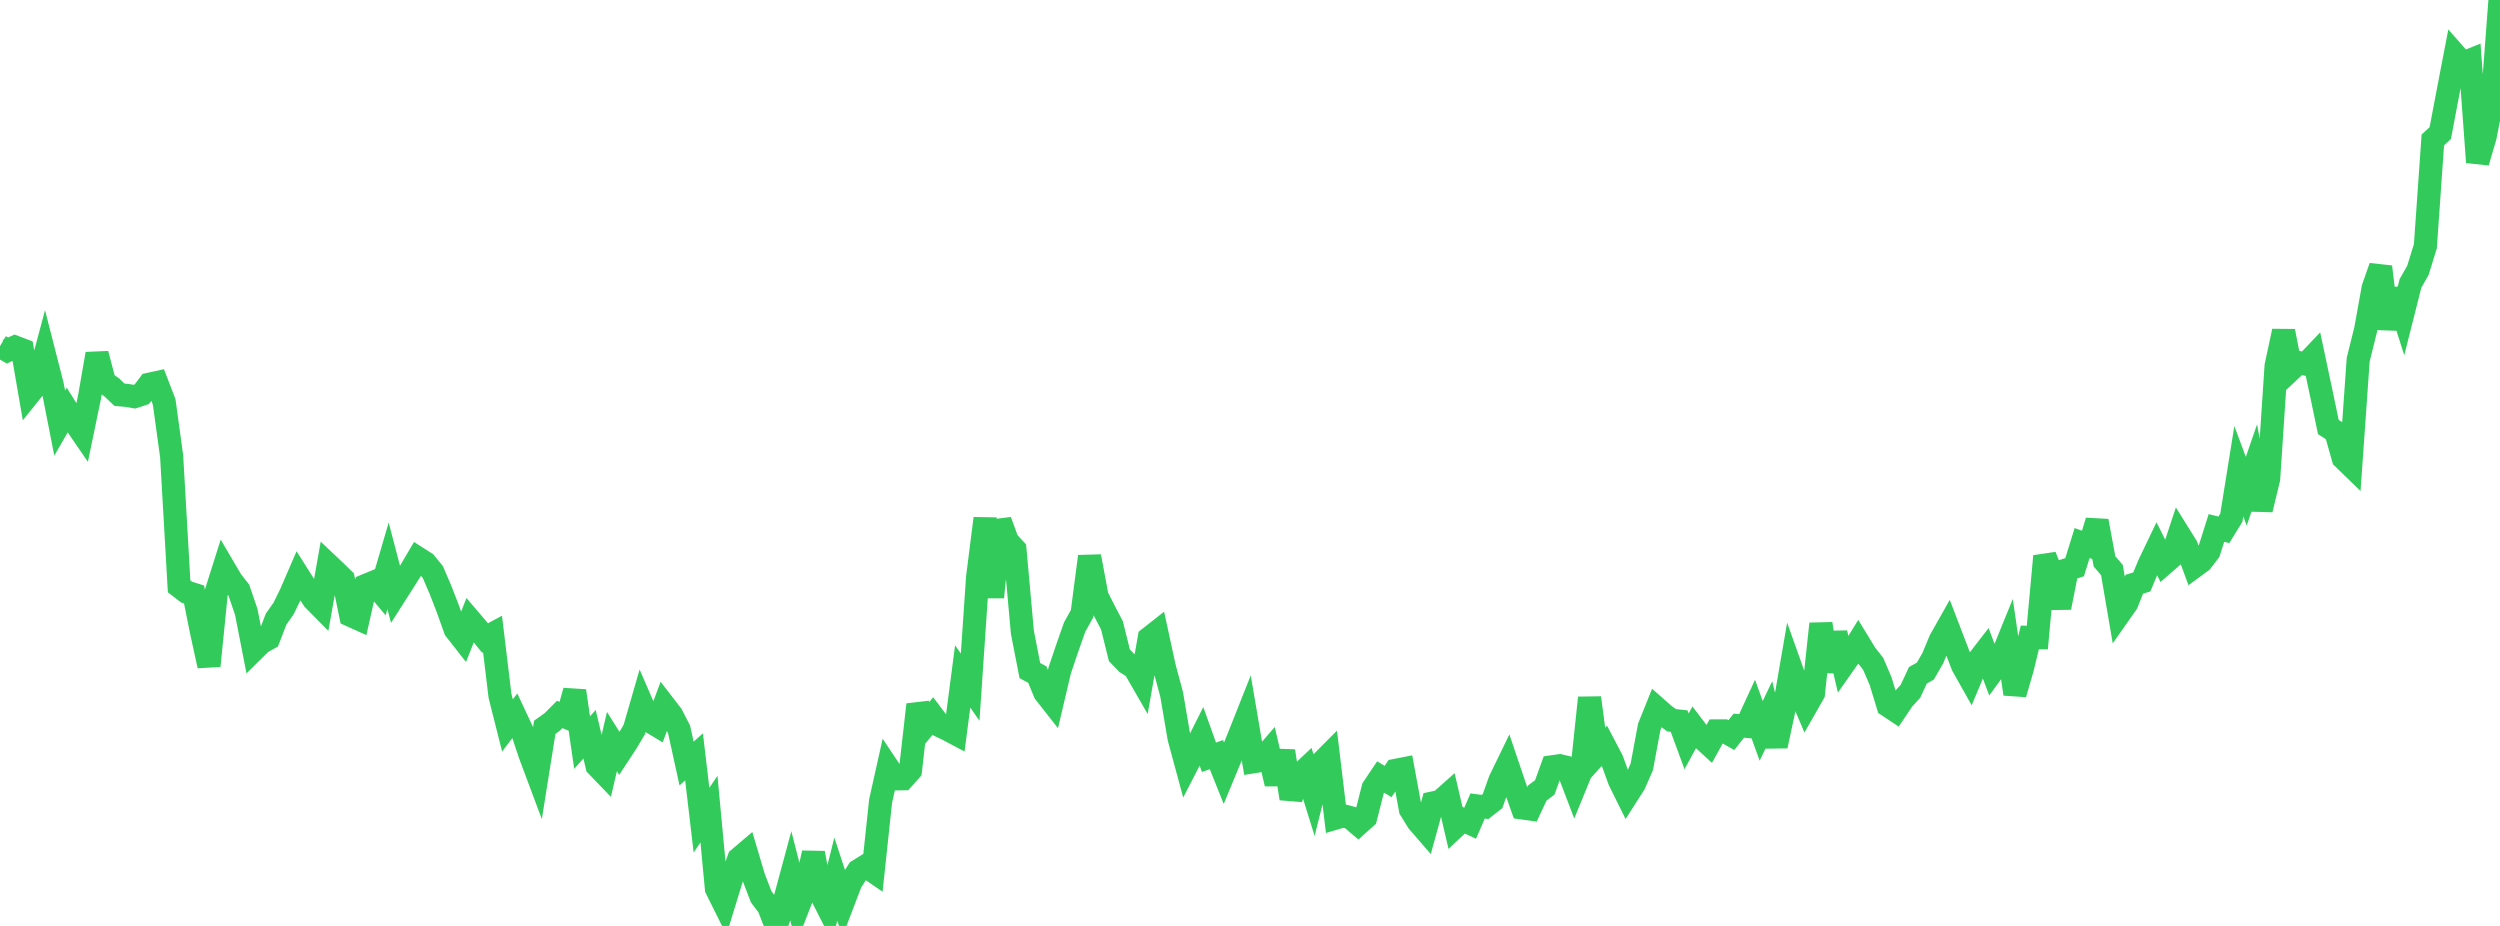<?xml version="1.0" standalone="no"?>
<!DOCTYPE svg PUBLIC "-//W3C//DTD SVG 1.1//EN" "http://www.w3.org/Graphics/SVG/1.1/DTD/svg11.dtd">

<svg width="135" height="50" viewBox="0 0 135 50" preserveAspectRatio="none" 
  xmlns="http://www.w3.org/2000/svg"
  xmlns:xlink="http://www.w3.org/1999/xlink">


<polyline points="0.0, 18.693 0.403, 18.929 0.806, 18.742 1.209, 18.895 1.612, 21.225 2.015, 20.723 2.418, 19.217 2.821, 20.795 3.224, 22.847 3.627, 22.147 4.03, 22.789 4.433, 23.377 4.836, 21.432 5.239, 19.11 5.642, 20.639 6.045, 20.927 6.448, 21.314 6.851, 21.352 7.254, 21.42 7.657, 21.289 8.06, 20.751 8.463, 20.662 8.866, 21.705 9.269, 24.639 9.672, 31.663 10.075, 31.974 10.478, 32.101 10.881, 34.112 11.284, 35.954 11.687, 31.941 12.09, 30.667 12.493, 31.353 12.896, 31.867 13.299, 33.044 13.701, 35.1 14.104, 34.702 14.507, 34.476 14.91, 33.433 15.313, 32.859 15.716, 32.033 16.119, 31.101 16.522, 31.738 16.925, 32.359 17.328, 32.768 17.731, 30.5 18.134, 30.881 18.537, 31.274 18.94, 33.229 19.343, 33.411 19.746, 31.617 20.149, 31.45 20.552, 31.93 20.955, 30.555 21.358, 32.094 21.761, 31.462 22.164, 30.825 22.567, 30.142 22.97, 30.399 23.373, 30.891 23.776, 31.826 24.179, 32.865 24.582, 33.993 24.985, 34.506 25.388, 33.489 25.791, 33.961 26.194, 34.453 26.597, 34.235 27.0, 37.575 27.403, 39.173 27.806, 38.645 28.209, 39.506 28.612, 40.72 29.015, 41.797 29.418, 39.272 29.821, 38.984 30.224, 38.58 30.627, 38.749 31.03, 37.309 31.433, 40.1 31.836, 39.648 32.239, 41.351 32.642, 41.77 33.045, 40.045 33.448, 40.686 33.851, 40.071 34.254, 39.39 34.657, 37.995 35.06, 38.923 35.463, 39.165 35.866, 38.087 36.269, 38.61 36.672, 39.394 37.075, 41.232 37.478, 40.87 37.881, 44.29 38.284, 43.692 38.687, 47.986 39.09, 48.796 39.493, 47.482 39.896, 46.368 40.299, 46.026 40.701, 47.378 41.104, 48.427 41.507, 48.959 41.91, 50.0 42.313, 48.837 42.716, 47.345 43.119, 48.923 43.522, 47.888 43.925, 46.061 44.328, 48.28 44.731, 49.074 45.134, 47.474 45.537, 48.702 45.94, 47.647 46.343, 47.016 46.746, 46.767 47.149, 47.044 47.552, 43.262 47.955, 41.454 48.358, 42.058 48.761, 42.052 49.164, 41.601 49.567, 38.051 49.97, 39.161 50.373, 38.664 50.776, 39.2 51.179, 39.393 51.582, 39.607 51.985, 36.528 52.388, 37.106 52.791, 31.173 53.194, 27.996 53.597, 32.251 54.0, 28.13 54.403, 29.233 54.806, 29.667 55.209, 34.142 55.612, 36.21 56.015, 36.428 56.418, 37.4 56.821, 37.914 57.224, 36.204 57.627, 35.009 58.03, 33.865 58.433, 33.135 58.836, 30.047 59.239, 32.202 59.642, 32.999 60.045, 33.767 60.448, 35.388 60.851, 35.804 61.254, 36.054 61.657, 36.754 62.06, 34.457 62.463, 34.14 62.866, 36 63.269, 37.497 63.672, 39.861 64.075, 41.349 64.478, 40.567 64.881, 39.765 65.284, 40.892 65.687, 40.751 66.09, 41.757 66.493, 40.785 66.896, 39.789 67.299, 38.773 67.701, 41.131 68.104, 41.066 68.507, 40.597 68.91, 42.323 69.313, 40.559 69.716, 43.118 70.119, 41.908 70.522, 41.528 70.925, 42.826 71.328, 41.216 71.731, 40.81 72.134, 44.172 72.537, 44.053 72.94, 44.161 73.343, 44.505 73.746, 44.142 74.149, 42.555 74.552, 41.956 74.955, 42.203 75.358, 41.602 75.761, 41.523 76.164, 43.709 76.567, 44.361 76.97, 44.827 77.373, 43.362 77.776, 43.275 78.179, 42.917 78.582, 44.644 78.985, 44.266 79.388, 44.455 79.791, 43.524 80.194, 43.575 80.597, 43.26 81.0, 42.134 81.403, 41.303 81.806, 42.495 82.209, 43.627 82.612, 43.683 83.015, 42.822 83.418, 42.521 83.821, 41.406 84.224, 41.349 84.627, 41.445 85.03, 42.501 85.433, 41.515 85.836, 37.681 86.239, 40.713 86.642, 40.268 87.045, 41.034 87.448, 42.144 87.851, 42.959 88.254, 42.329 88.657, 41.409 89.06, 39.247 89.463, 38.246 89.866, 38.601 90.269, 38.895 90.672, 38.938 91.075, 40.032 91.478, 39.296 91.881, 39.828 92.284, 40.198 92.687, 39.47 93.09, 39.468 93.493, 39.695 93.896, 39.187 94.299, 39.221 94.701, 38.351 95.104, 39.467 95.507, 38.63 95.91, 40.282 96.313, 38.413 96.716, 36.076 97.119, 37.208 97.522, 38.153 97.925, 37.446 98.328, 33.685 98.731, 36.252 99.134, 34.182 99.537, 35.899 99.94, 35.325 100.343, 34.67 100.746, 35.33 101.149, 35.843 101.552, 36.779 101.955, 38.105 102.358, 38.372 102.761, 37.772 103.164, 37.331 103.567, 36.466 103.97, 36.238 104.373, 35.537 104.776, 34.567 105.179, 33.854 105.582, 34.906 105.985, 35.95 106.388, 36.665 106.791, 35.703 107.194, 35.182 107.597, 36.252 108.0, 35.699 108.403, 34.709 108.806, 37.475 109.209, 36.082 109.612, 34.418 110.015, 34.428 110.418, 30.035 110.821, 31.033 111.224, 32.808 111.627, 30.762 112.03, 30.627 112.433, 29.325 112.836, 29.47 113.239, 28.134 113.642, 30.311 114.045, 30.785 114.448, 33.139 114.851, 32.564 115.254, 31.547 115.657, 31.425 116.06, 30.464 116.463, 29.623 116.866, 30.428 117.269, 30.077 117.672, 28.862 118.075, 29.509 118.478, 30.606 118.881, 30.31 119.284, 29.783 119.687, 28.51 120.09, 28.61 120.493, 27.954 120.896, 25.444 121.299, 26.526 121.701, 25.358 122.104, 27.516 122.507, 25.851 122.91, 19.76 123.313, 17.884 123.716, 19.955 124.119, 19.578 124.522, 19.662 124.925, 19.238 125.328, 21.134 125.731, 23.06 126.134, 23.319 126.537, 24.74 126.94, 25.131 127.343, 19.419 127.746, 17.797 128.149, 15.557 128.552, 14.407 128.955, 17.751 129.358, 15.636 129.761, 16.904 130.164, 15.307 130.567, 14.599 130.97, 13.295 131.373, 7.555 131.776, 7.184 132.179, 5.055 132.582, 2.96 132.985, 3.417 133.388, 3.253 133.791, 8.76 134.194, 7.387 134.597, 5.341 135.0, 0.0" fill="none" stroke="#32ca5b" stroke-width="1.25"/>

</svg>